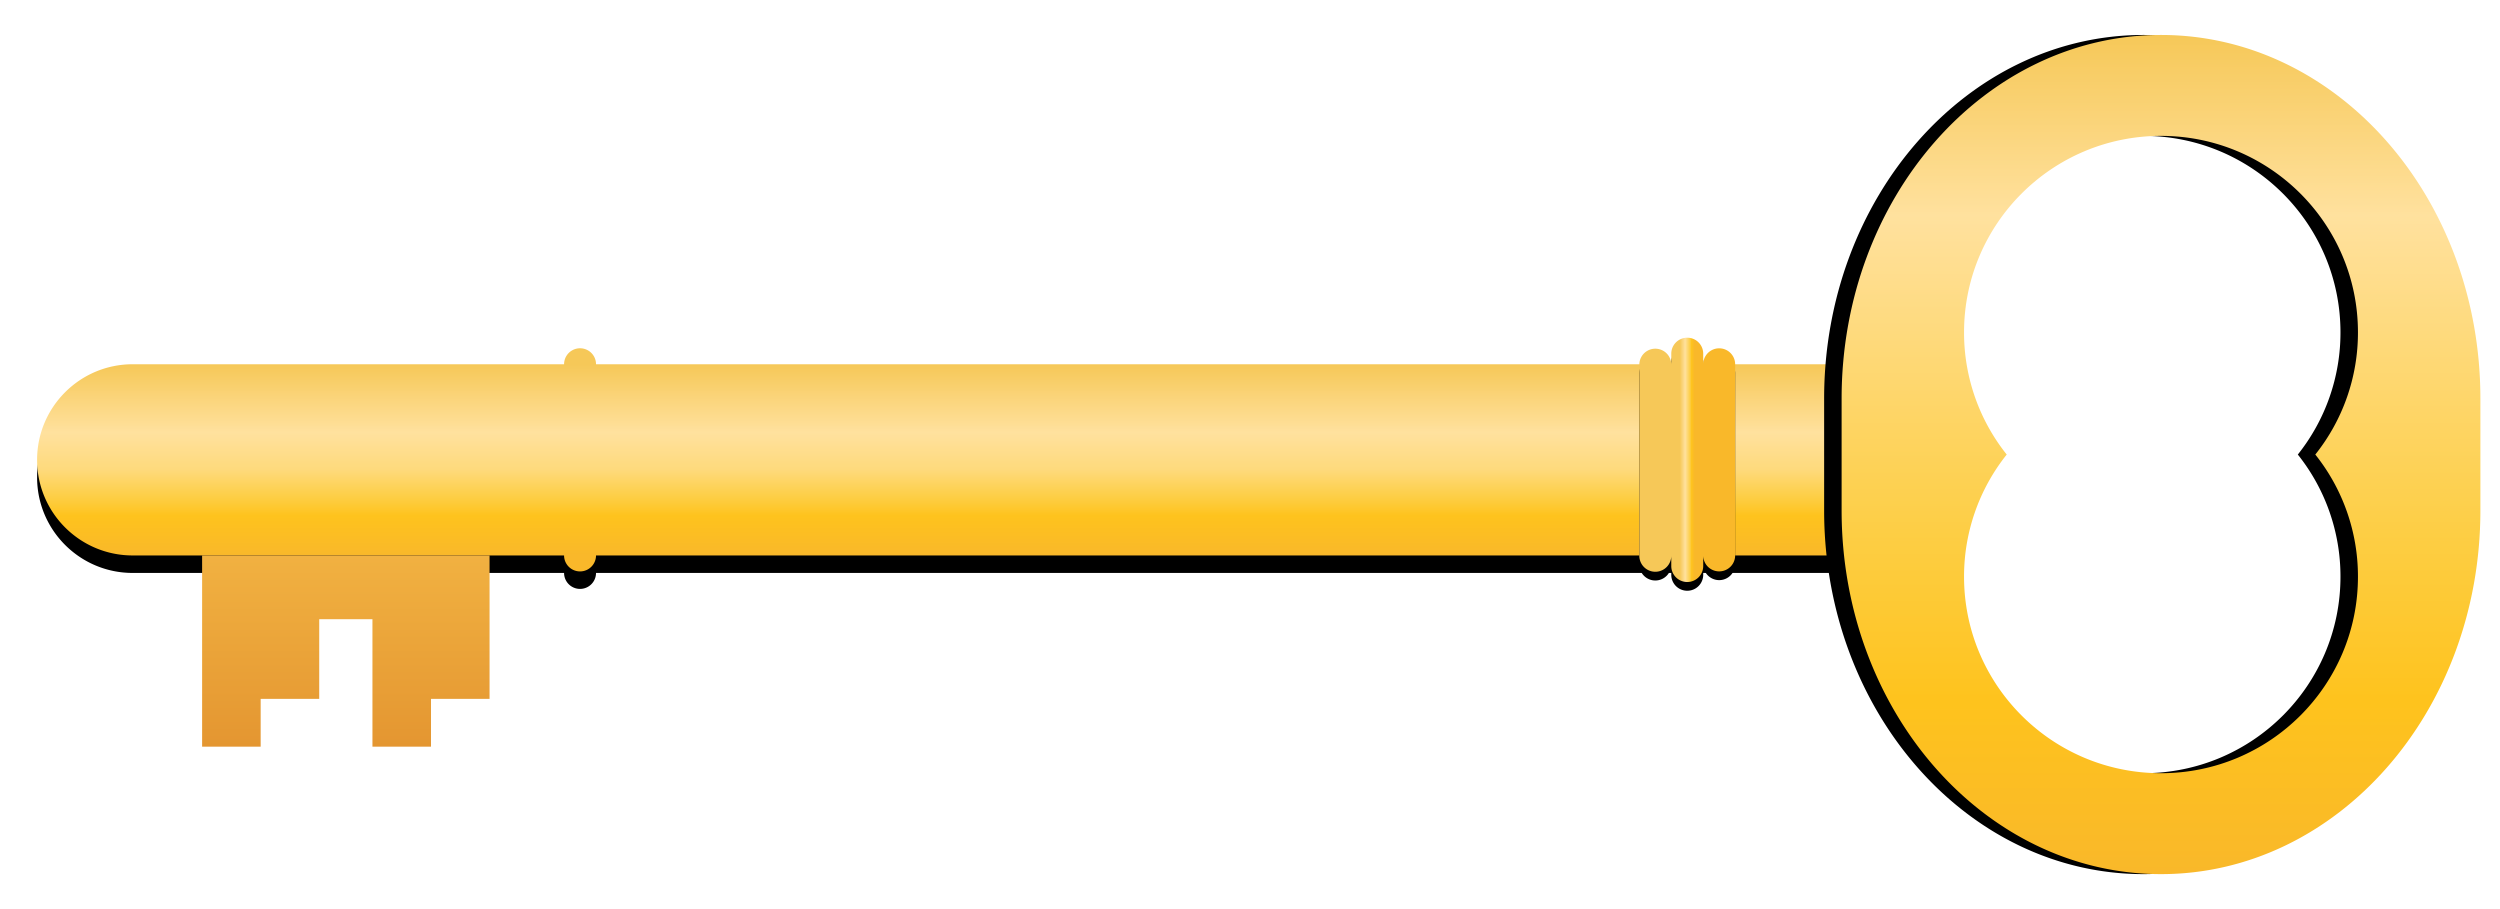 <svg xmlns="http://www.w3.org/2000/svg" xmlns:xlink="http://www.w3.org/1999/xlink" width="286" height="104" viewBox="0 0 286 104">
    <defs>
        <linearGradient id="c" x1="49.993%" x2="49.993%" y1="7.329%" y2="92.741%">
            <stop offset="0%" stop-color="#F6C858"/>
            <stop offset="35.749%" stop-color="#FFE19E"/>
            <stop offset="54.906%" stop-color="#FEDA7C"/>
            <stop offset="69.549%" stop-color="#FDCE45"/>
            <stop offset="79.433%" stop-color="#FEC31D"/>
            <stop offset="100%" stop-color="#F9B82A"/>
        </linearGradient>
        <path id="b" d="M60.287 37.67a1.827 1.827 0 0 1 3.654 0h146.15v21.874H63.94a1.827 1.827 0 0 1-3.654 0h-49.35C4.897 59.544 0 54.648 0 48.608S4.897 37.67 10.937 37.67h49.35z"/>
        <filter id="a" width="106.7%" height="154.9%" x="-3.3%" y="-19.6%" filterUnits="objectBoundingBox">
            <feOffset dy="2" in="SourceAlpha" result="shadowOffsetOuter1"/>
            <feGaussianBlur in="shadowOffsetOuter1" result="shadowBlurOuter1" stdDeviation="2"/>
            <feColorMatrix in="shadowBlurOuter1" values="0 0 0 0 0 0 0 0 0 0 0 0 0 0 0 0 0 0 0.1 0"/>
        </filter>
        <linearGradient id="f" x1="49.992%" x2="50%" y1="0%" y2="100%">
            <stop offset="0%" stop-color="#F6C858"/>
            <stop offset="21.567%" stop-color="#FFE19E"/>
            <stop offset="59.052%" stop-color="#FDCE45"/>
            <stop offset="79.433%" stop-color="#FEC31D"/>
            <stop offset="100%" stop-color="#F9B82A"/>
        </linearGradient>
        <path id="e" d="M242.975 0c20.179 0 36.537 18.625 36.537 41.6v12.8c0 22.975-16.358 41.6-36.537 41.6-20.18 0-36.538-18.625-36.538-41.6V41.6c0-22.975 16.359-41.6 36.538-41.6zm-17.65 48a22.354 22.354 0 0 0-4.882 13.975c0 12.416 10.088 22.48 22.532 22.48 12.443 0 22.531-10.064 22.531-22.48A22.354 22.354 0 0 0 260.626 48a22.354 22.354 0 0 0 4.88-13.975c0-12.416-10.088-22.48-22.531-22.48-12.444 0-22.532 10.064-22.532 22.48A22.354 22.354 0 0 0 225.324 48z"/>
        <filter id="d" width="119.2%" height="114.6%" x="-12.3%" y="-7.3%" filterUnits="objectBoundingBox">
            <feOffset dx="-2" in="SourceAlpha" result="shadowOffsetOuter1"/>
            <feGaussianBlur in="shadowOffsetOuter1" result="shadowBlurOuter1" stdDeviation="2"/>
            <feColorMatrix in="shadowBlurOuter1" values="0 0 0 0 0.906 0 0 0 0 0.62 0 0 0 0 0.247 0 0 0 0.3 0"/>
        </filter>
        <linearGradient id="i" x1="42.31%" x2="57.69%" y1="21.473%" y2="21.459%">
            <stop offset="0%" stop-color="#F6C858"/>
            <stop offset="35.749%" stop-color="#FFE19E"/>
            <stop offset="69.549%" stop-color="#FDCE45"/>
            <stop offset="79.433%" stop-color="#FEC31D"/>
            <stop offset="100%" stop-color="#F9B82A"/>
        </linearGradient>
        <path id="h" d="M186.95 37.675V36.46a1.827 1.827 0 0 1 3.654 0v1.215a1.827 1.827 0 1 1 3.654 0V59.54a1.827 1.827 0 0 1-3.654 0v1.215a1.827 1.827 0 0 1-3.654 0V59.54a1.827 1.827 0 1 1-3.653 0V37.675a1.827 1.827 0 0 1 3.653 0z"/>
        <filter id="g" width="191.2%" height="135.8%" x="-45.6%" y="-14.3%" filterUnits="objectBoundingBox">
            <feOffset dy="1" in="SourceAlpha" result="shadowOffsetOuter1"/>
            <feGaussianBlur in="shadowOffsetOuter1" result="shadowBlurOuter1" stdDeviation="1.5"/>
            <feColorMatrix in="shadowBlurOuter1" values="0 0 0 0 0.906 0 0 0 0 0.62 0 0 0 0 0.247 0 0 0 0.3 0"/>
        </filter>
        <linearGradient id="j" x1="11.551%" x2="11.551%" y1="0%" y2="100%">
            <stop offset="0%" stop-color="#F1B141"/>
            <stop offset="100%" stop-color="#E49631"/>
        </linearGradient>
    </defs>
    <g fill="none" fill-rule="evenodd">
        <g transform="translate(4.244 4)">
            <use fill="#000" filter="url(#a)" xlink:href="#b"/>
            <use fill="url(#c)" xlink:href="#b"/>
        </g>
        <g fill-rule="nonzero" transform="translate(4.244 4)">
            <use fill="#000" filter="url(#d)" xlink:href="#e"/>
            <use fill="url(#f)" xlink:href="#e"/>
        </g>
        <g transform="translate(4.244 4)">
            <use fill="#000" filter="url(#g)" xlink:href="#h"/>
            <use fill="url(#i)" xlink:href="#h"/>
        </g>
        <path fill="url(#j)" d="M32.275 66.835v9.114h-6.699v5.469h-6.698V59.544h32.884V75.95h-6.699v5.469h-6.699V66.835h-6.09z" transform="translate(4.244 4)"/>
    </g>
</svg>
